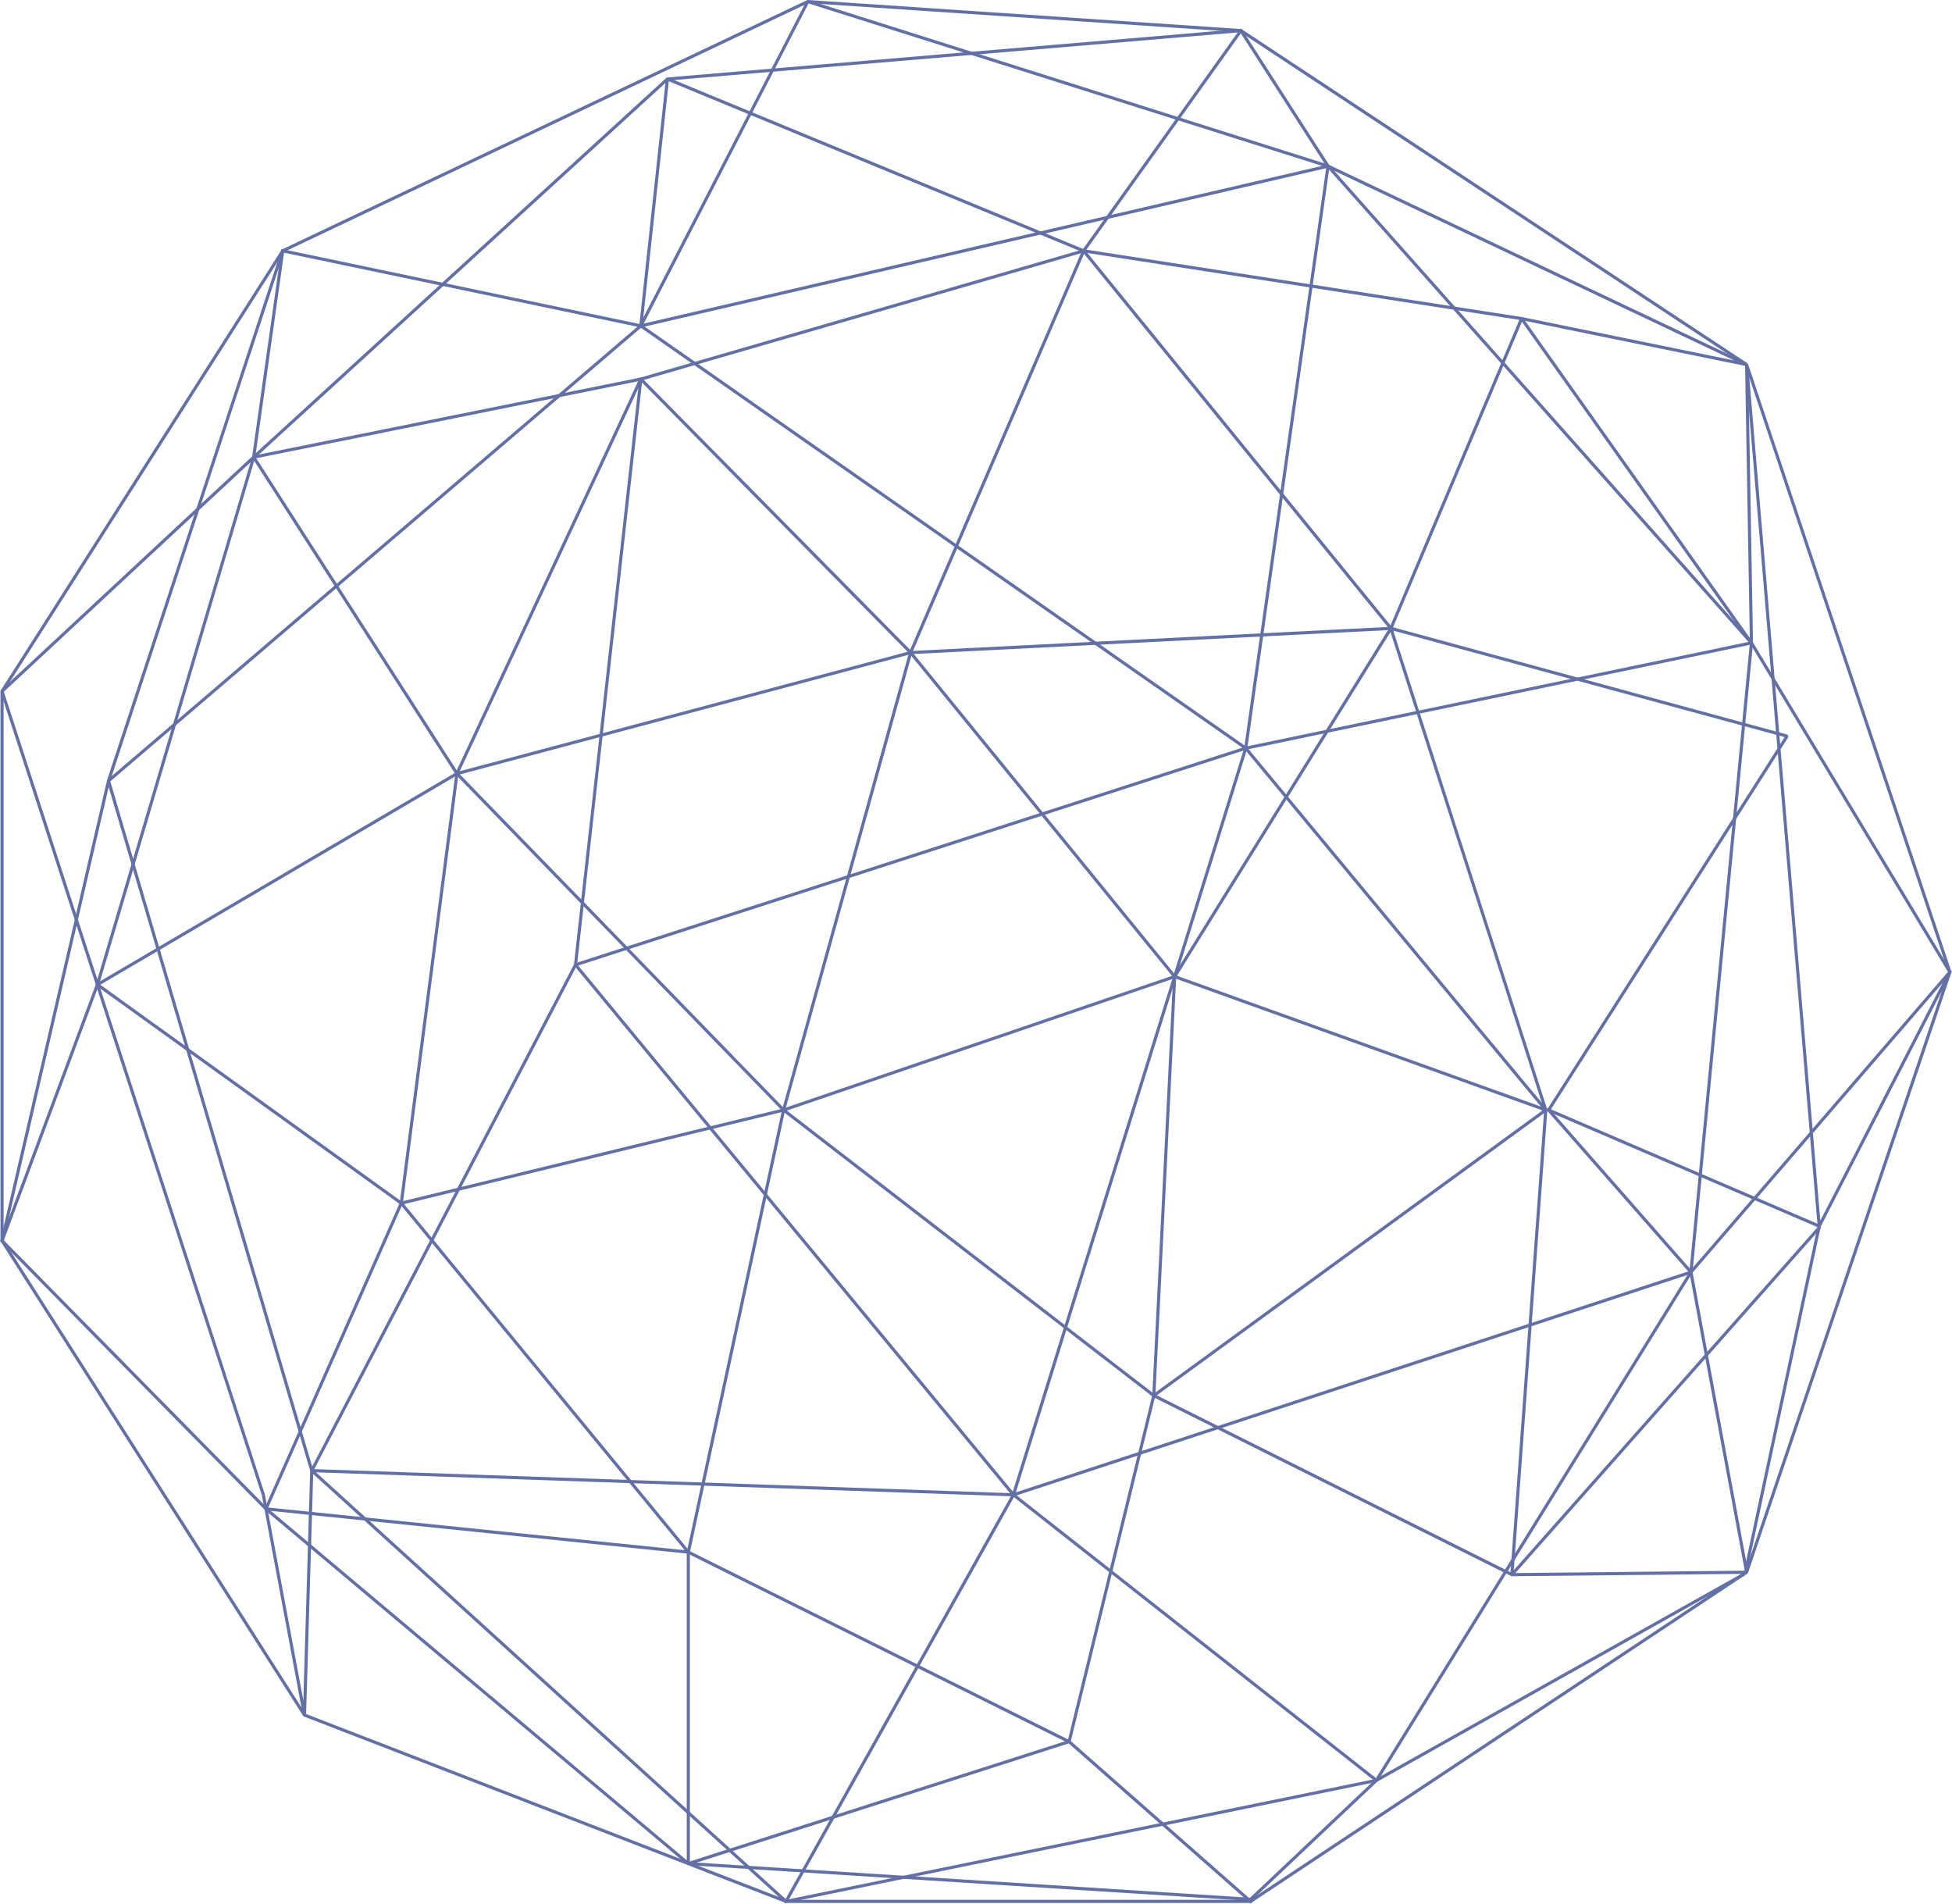 <svg xmlns="http://www.w3.org/2000/svg" viewBox="0 0 480.13 468.14" aria-hidden="true" width="480px" height="468px"><defs><linearGradient class="cerosgradient" data-cerosgradient="true" id="CerosGradient_ide5d85c15f" gradientUnits="userSpaceOnUse" x1="50%" y1="100%" x2="50%" y2="0%"><stop offset="0%" stop-color="#d1d1d1"/><stop offset="100%" stop-color="#d1d1d1"/></linearGradient><linearGradient/><style>.cls-1-5eb9ba6ff3ce2{fill:#6370a6;}</style></defs><g id="Layer_25eb9ba6ff3ce2" data-name="Layer 2"><g id="Layer_1-25eb9ba6ff3ce2" data-name="Layer 1"><polygon class="cls-1-5eb9ba6ff3ce2" points="69.54 61.69 69.7 62.03 198.72 0.8 326.44 41.19 430.5 158.34 479.19 239.09 429.3 386.41 307.49 467.21 193.4 467.21 75.15 421.46 0.88 305 0.88 170.12 69.86 61.89 69.54 61.69 69.7 62.03 69.54 61.69 69.21 61.48 0.17 169.8 0.11 170.01 0.11 305.11 0.17 305.32 74.57 421.98 74.75 422.13 193.19 467.96 193.33 467.98 307.61 467.98 307.82 467.92 429.83 386.97 429.98 386.78 479.98 239.17 479.94 238.85 431.14 157.91 431.1 157.85 326.94 40.6 326.77 40.49 198.81 0.02 198.52 0.04 69.37 61.34 69.21 61.48 69.54 61.69"/><polygon class="cls-1-5eb9ba6ff3ce2" points="305.23 7.53 305.01 7.85 429.24 89.87 430.42 158.09 415.57 312.56 249.22 367.22 76.97 361.28 27.09 192.04 69.79 62.13 157.54 80.51 157.96 80.31 198.91 0.78 305.2 7.91 305.23 7.53 305.01 7.85 305.23 7.53 305.25 7.14 198.72 0 198.35 0.21 157.41 79.7 69.61 61.31 69.17 61.57 26.32 191.91 26.31 192.14 76.31 361.76 76.66 362.04 249.27 367.99 249.4 367.97 416.05 313.22 416.31 312.89 431.19 158.14 431.19 158.1 430 89.65 429.83 89.34 305.44 7.2 305.25 7.14 305.23 7.53"/><polygon class="cls-1-5eb9ba6ff3ce2" points="141.55 237.26 141.67 237.63 305.83 184.59 249.12 366.81 141.85 237.02 141.55 237.26 141.67 237.63 141.55 237.26 141.26 237.51 248.98 367.85 249.65 367.72 306.78 184.11 306.3 183.63 141.43 236.9 141.26 237.51 141.55 237.26"/><polygon class="cls-1-5eb9ba6ff3ce2" points="157.62 80.14 157.4 80.45 306.2 184.31 306.8 184.05 327.03 40.91 326.56 40.48 157.53 79.76 157.4 80.45 157.62 80.14 157.71 80.51 326.19 41.36 306.12 183.32 157.84 79.82 157.62 80.14 157.71 80.51 157.62 80.14"/><polygon class="cls-1-5eb9ba6ff3ce2" points="157.62 93.23 157.55 92.85 62.32 112.05 62.07 112.63 112.06 190.45 112.11 190.51 192.46 273.24 192.5 273.28 283.56 343.51 283.63 343.55 371.71 387.59 371.89 387.63 429.62 387.04 430 386.58 416.31 312.78 415.6 312.65 338.45 437.27 249.52 367.31 248.94 367.42 193.23 466.99 77.16 361.57 141.89 237.44 141.93 237.31 158 93.27 157.55 92.85 157.62 93.23 157.24 93.19 141.18 237.15 76.34 361.48 76.42 361.94 193.07 467.88 193.67 467.79 249.4 368.19 338.32 438.14 338.88 438.04 415.73 313.9 429.16 386.27 371.97 386.86 284 342.88 192.99 272.69 112.69 190 63.02 112.69 157.7 93.61 157.62 93.23 157.24 93.19 157.62 93.23"/><polygon class="cls-1-5eb9ba6ff3ce2" points="76.29 361.64 74.61 418.19 65.15 367.54 65.14 367.49 0.94 170.12 61.63 113.67 23.48 242.4 24.22 242.62 62.76 112.53 62.13 112.14 0.23 169.73 0.13 170.13 64.4 367.7 74.51 421.84 75.28 421.78 77.07 361.28 76.31 361.26 76.29 361.64"/><polygon class="cls-1-5eb9ba6ff3ce2" points="26.68 192.03 26.93 192.32 157.87 80.43 158 80.18 164.52 19.79 304.43 7.98 266.23 61.46 266.19 61.53 223.63 160.33 223.61 160.38 192.37 272.87 192.36 272.89 168.93 381.63 168.92 381.71 168.92 457.48 65.68 370.77 0.92 305 27.06 192.12 26.68 192.03 26.93 192.32 26.68 192.03 26.31 191.94 0.12 305.03 0.22 305.38 65.14 371.33 65.17 371.35 169.06 458.59 169.69 458.3 169.69 381.75 193.11 273.07 224.35 160.61 266.88 61.88 305.54 7.75 305.19 7.14 164.14 19.05 163.79 19.39 157.26 79.94 26.43 191.74 26.31 191.94 26.68 192.03"/><polygon class="cls-1-5eb9ba6ff3ce2" points="98.7 295.89 98.92 295.58 24.66 242.17 112.54 190.6 223.84 160.92 288.29 239.99 192.63 272.61 98.61 295.51 98.7 295.89 98.92 295.58 98.7 295.89 98.79 296.26 192.83 273.35 192.86 273.34 289.06 240.53 289.23 239.93 224.28 160.24 223.88 160.12 112.29 189.87 112.19 189.91 23.76 241.81 23.73 242.45 98.47 296.2 98.79 296.26 98.7 295.89"/><polygon class="cls-1-5eb9ba6ff3ce2" points="169.34 381.32 65.98 370.73 99.05 296.05 99.08 295.94 112.76 190.35 157.9 93.55 266.4 62.13 341.65 154.56 288.61 239.97 288.55 240.15 283.42 343.15 262.65 428.01 169.19 457.93 169.28 458.68 307.58 467.48 307.87 467.37 339.1 437.85 338.57 437.3 307.46 466.7 171.36 458.05 263.08 428.68 263.34 428.41 284.17 343.3 284.18 343.23 289.31 240.29 342.45 154.74 342.43 154.29 266.84 61.44 266.43 61.32 157.51 92.86 157.27 93.07 112.04 190.08 112.01 190.19 98.33 295.78 65.07 370.9 65.38 371.44 169.65 382.13 169.72 381.36 169.34 381.32"/><polygon class="cls-1-5eb9ba6ff3ce2" points="98.4 296.13 169.01 381.95 169.13 382.05 262.75 428.64 307.64 468.14 308.15 467.56 263.22 428.03 263.14 427.97 169.55 381.4 98.75 295.35 98.16 295.84 98.4 296.13"/><polygon class="cls-1-5eb9ba6ff3ce2" points="304.9 7.73 326.33 41.06 326.49 41.2 426.58 88.65 374.34 77.97 373.91 78.2 341.87 154.16 224.14 160.09 157.63 92.69 157.08 93.23 223.71 160.76 224 160.87 342.15 154.92 342.48 154.68 374.5 78.79 429.54 90.04 429.78 89.31 326.92 40.55 305.34 6.99 304.69 7.41 304.9 7.73"/><polygon class="cls-1-5eb9ba6ff3ce2" points="288.81 240.53 379.4 273.09 283.26 343.12 283.71 343.74 380.44 273.29 380.35 272.61 288.7 239.68 288.44 240.4 288.81 240.53"/><polygon class="cls-1-5eb9ba6ff3ce2" points="379.83 272.95 371.5 387.22 372.17 387.5 447.91 301.99 447.34 301.48 372.35 386.14 380.63 272.62 379.86 272.56 379.83 272.95"/><polygon class="cls-1-5eb9ba6ff3ce2" points="380.77 273.33 447.03 301.77 429.16 385.5 429.91 385.66 447.85 301.62 447.63 301.19 380.72 272.47 380.42 273.18 380.77 273.33"/><polygon class="cls-1-5eb9ba6ff3ce2" points="193.41 467.97 338.63 438.21 338.74 438.17 429.24 387.4 428.87 386.73 338.42 437.47 192.88 467.3 193.03 468.05 193.41 467.97"/><rect class="cls-1-5eb9ba6ff3ce2" x="-21.76" y="273.24" width="67.98" height="0.77" transform="translate(-248.45 189.55) rotate(-69.57)"/><polygon class="cls-1-5eb9ba6ff3ce2" points="69.16 61.63 62.01 112.37 62.65 112.71 164.25 19.88 266.39 62.04 266.48 62.07 374.05 78.71 430.15 157.85 306.34 183.62 306.12 184.24 379.92 273.22 380.58 272.86 342.71 155.09 438.97 181.27 380.6 272.77 380.63 273.23 415.64 313.11 416.22 313.1 479.9 239.3 479.98 238.93 429.98 89.54 429.24 89.69 447.09 301.58 447.81 301.72 480.13 238.88 479.45 238.53 447.74 300.18 430.27 92.82 479.18 238.96 415.93 312.27 381.4 272.94 439.9 181.25 439.68 180.67 342.23 154.16 341.76 154.65 379.24 271.19 307.12 184.24 430.89 158.48 431.12 157.88 374.58 78.13 374.32 77.97 266.64 61.31 164.31 19.07 163.91 19.14 62.92 111.42 69.97 61.36 69.21 61.25 69.16 61.63"/><polygon class="cls-1-5eb9ba6ff3ce2" points="338.37 437.48 338.42 437.47 338.63 437.36 338.57 437.3 338.37 437.48"/><polygon class="cls-1-5eb9ba6ff3ce2" points="447.73 302.2 447.91 301.99 447.79 301.88 447.73 302.2"/></g></g></svg>